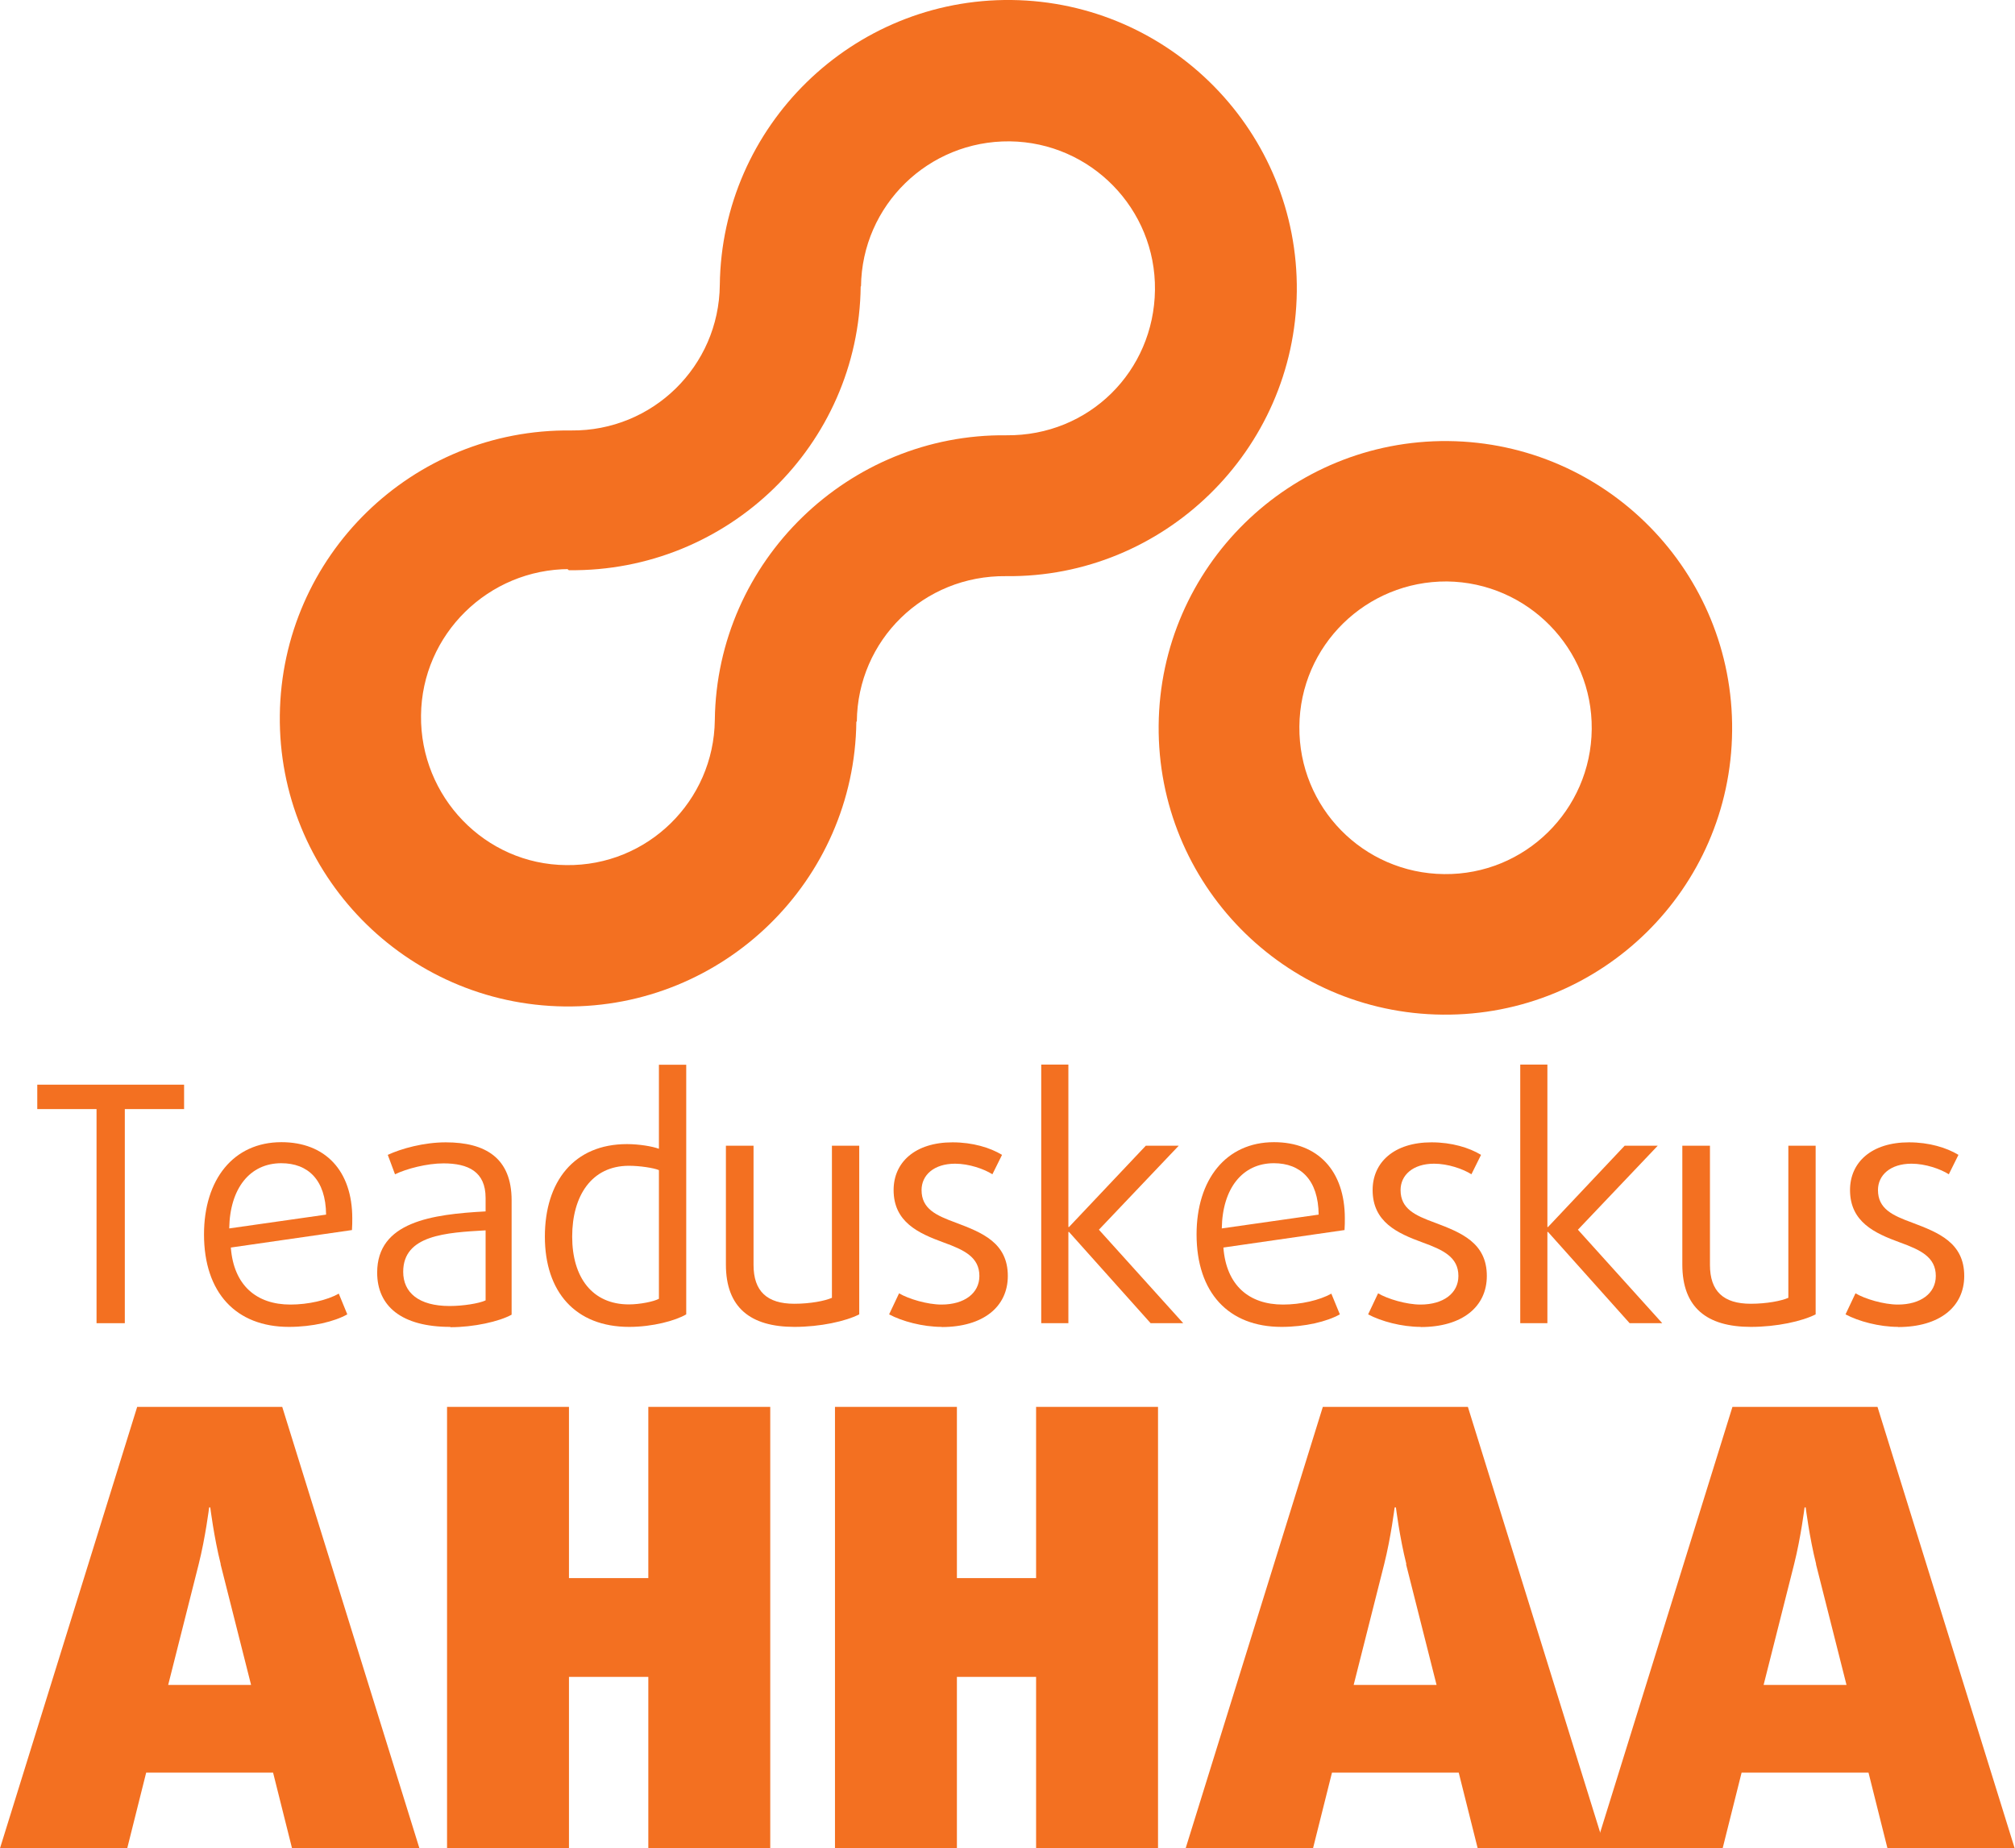 <?xml version="1.0" encoding="UTF-8"?><svg id="Layer_1" xmlns="http://www.w3.org/2000/svg" viewBox="0 0 125.44 115.07"><defs><style>.cls-1{fill:#f37021;}</style></defs><path class="cls-1" d="M53.31,44.93c-.11,9.89-8.26,17.85-18.16,17.73-9.91-.12-17.85-8.25-17.73-18.14.12-9.91,8.24-17.84,18.14-17.72h0c5.06.05,9.2-3.99,9.25-9.06h0C44.93,7.85,53.06-.11,62.97,0c9.91.12,17.87,8.25,17.76,18.15-.12,9.91-8.31,17.83-18.09,17.72-5.15-.06-9.25,3.99-9.3,9.05M35.33,35.43h.13c-5.05,0-9.2,4.06-9.25,9.11-.06,5.06,3.98,9.28,9.04,9.32,5.06.07,9.19-3.99,9.25-9.03h0s0,0,0,0c.12-9.92,8.35-17.84,18.15-17.73h0c5.15.05,9.19-3.99,9.25-9.05.06-5.04-3.99-9.19-9.04-9.25-5.06-.05-9.2,3.98-9.26,9.03h-.02c-.11,9.88-8.26,17.79-18.17,17.67"/><path class="cls-1" d="M99.09,45.4c-.05,5.03-4.16,9.08-9.19,9.02-5.03-.05-9.06-4.15-9.01-9.19.04-5.04,4.16-9.06,9.19-9.03,5.02.06,9.06,4.18,9.01,9.19M89.82,63.17c9.85.09,17.92-7.81,18.01-17.67.1-9.86-7.82-17.94-17.68-18.04-9.86-.09-17.93,7.84-18.02,17.7-.09,9.86,7.82,17.92,17.68,18.01"/><path class="cls-1" d="M18.18,115.07l-1.18-4.71h-7.9l-1.18,4.71H0l8.54-27.48h9.03l8.54,27.48h-7.94ZM13.74,97.38c-.42-1.67-.65-3.53-.65-3.53h-.07s-.23,1.86-.65,3.53l-1.9,7.52h5.16l-1.9-7.52Z"/><polygon class="cls-1" points="40.36 115.07 40.36 104.4 35.42 104.4 35.42 115.07 27.83 115.07 27.83 87.59 35.42 87.59 35.42 98.25 40.36 98.25 40.36 87.59 47.95 87.59 47.95 115.07 40.36 115.07"/><polygon class="cls-1" points="64.5 115.07 64.5 104.4 59.57 104.4 59.57 115.07 51.98 115.07 51.98 87.59 59.57 87.59 59.57 98.25 64.5 98.25 64.5 87.59 72.09 87.59 72.09 115.07 64.5 115.07"/><path class="cls-1" d="M91.99,115.07l-1.18-4.71h-7.89l-1.18,4.71h-7.93l8.54-27.48h9.03l8.54,27.48h-7.94ZM87.55,97.38c-.42-1.67-.65-3.53-.65-3.53h-.08s-.23,1.86-.65,3.53l-1.9,7.52h5.16l-1.9-7.52Z"/><path class="cls-1" d="M117.5,115.07l-1.18-4.71h-7.9l-1.18,4.71h-7.93l8.54-27.48h9.03l8.54,27.48h-7.93ZM113.06,97.38c-.42-1.67-.65-3.53-.65-3.53h-.07s-.23,1.86-.65,3.53l-1.9,7.52h5.16l-1.9-7.52Z"/><polygon class="cls-1" points="7.77 69.05 7.77 82.38 6.01 82.38 6.01 69.05 2.32 69.05 2.32 67.53 11.46 67.53 11.46 69.05 7.77 69.05"/><path class="cls-1" d="M21.92,76.58l-7.55,1.09c.18,2.36,1.6,3.55,3.71,3.55,1.11,0,2.28-.27,3.01-.68l.53,1.29c-.8.45-2.17.78-3.63.78-3.3,0-5.29-2.13-5.29-5.76,0-3.4,1.82-5.74,4.82-5.74,2.73,0,4.41,1.78,4.41,4.74,0,.22,0,.47-.02.74M17.51,72.42c-1.95,0-3.2,1.56-3.24,4.06l6.03-.86c-.02-2.17-1.13-3.2-2.79-3.2"/><path class="cls-1" d="M28.03,82.61c-3.03,0-4.55-1.29-4.55-3.38,0-3.16,3.4-3.63,6.75-3.81v-.84c0-1.64-1.09-2.15-2.62-2.15-1.03,0-2.3.33-3.02.68l-.45-1.21c.84-.39,2.24-.78,3.61-.78,2.48,0,4.1.98,4.1,3.61v7.12c-.78.43-2.36.78-3.81.78M30.23,76.6c-2.46.14-5.13.29-5.13,2.58,0,1.29.96,2.13,2.89,2.13.84,0,1.84-.16,2.24-.35v-4.37Z"/><path class="cls-1" d="M39.17,82.61c-3.36,0-5.25-2.19-5.25-5.62s1.81-5.76,5.11-5.76c.76,0,1.58.14,1.99.29v-5.23h1.7v15.54c-.66.39-2.09.78-3.55.78M41.02,72.85c-.33-.14-1.19-.27-1.87-.27-2.32,0-3.53,1.87-3.53,4.41s1.25,4.22,3.53,4.22c.7,0,1.56-.18,1.87-.35v-8.02Z"/><path class="cls-1" d="M49.46,82.61c-2.75,0-4.27-1.21-4.27-3.88v-7.4h1.72v7.42c0,1.64.84,2.42,2.54,2.42,1,0,1.91-.18,2.34-.37v-9.47h1.7v10.5c-.84.43-2.42.78-4.04.78"/><path class="cls-1" d="M58.63,82.61c-1.19,0-2.48-.35-3.28-.78l.62-1.31c.59.35,1.76.7,2.64.7,1.42,0,2.36-.7,2.36-1.78,0-1.17-.94-1.62-2.24-2.09-1.56-.57-3.1-1.27-3.1-3.26,0-1.72,1.33-2.97,3.67-2.97,1.25,0,2.34.33,3.08.78l-.6,1.21c-.51-.33-1.46-.66-2.32-.66-1.33,0-2.09.72-2.09,1.64,0,1.17.9,1.58,2.13,2.03,1.64.62,3.24,1.25,3.24,3.32,0,1.91-1.52,3.18-4.12,3.18"/><polygon class="cls-1" points="71.63 82.38 66.55 76.7 66.51 76.7 66.51 82.38 64.82 82.38 64.82 66.28 66.51 66.28 66.51 76.39 66.55 76.39 71.33 71.33 73.38 71.33 68.41 76.56 73.66 82.38 71.63 82.38"/><path class="cls-1" d="M83.71,76.58l-7.55,1.09c.18,2.36,1.6,3.55,3.71,3.55,1.11,0,2.28-.27,3.01-.68l.53,1.29c-.8.45-2.17.78-3.63.78-3.3,0-5.29-2.13-5.29-5.76,0-3.4,1.82-5.74,4.82-5.74,2.73,0,4.41,1.78,4.41,4.74,0,.22,0,.47-.02.74M79.3,72.42c-1.95,0-3.2,1.56-3.24,4.06l6.03-.86c-.02-2.17-1.13-3.2-2.79-3.2"/><path class="cls-1" d="M88.45,82.61c-1.19,0-2.48-.35-3.28-.78l.62-1.31c.59.35,1.76.7,2.64.7,1.42,0,2.36-.7,2.36-1.78,0-1.17-.94-1.62-2.24-2.09-1.56-.57-3.1-1.27-3.1-3.26,0-1.72,1.33-2.97,3.67-2.97,1.25,0,2.34.33,3.08.78l-.6,1.21c-.51-.33-1.46-.66-2.32-.66-1.33,0-2.09.72-2.09,1.64,0,1.17.9,1.58,2.13,2.03,1.64.62,3.24,1.25,3.24,3.32,0,1.91-1.52,3.18-4.12,3.18"/><polygon class="cls-1" points="101.45 82.38 96.37 76.7 96.33 76.7 96.33 82.38 94.64 82.38 94.64 66.28 96.33 66.28 96.33 76.39 96.37 76.39 101.14 71.33 103.2 71.33 98.23 76.56 103.48 82.38 101.45 82.38"/><path class="cls-1" d="M109,82.61c-2.75,0-4.27-1.21-4.27-3.88v-7.4h1.72v7.42c0,1.64.84,2.42,2.54,2.42,1,0,1.91-.18,2.34-.37v-9.47h1.7v10.5c-.84.43-2.42.78-4.04.78"/><path class="cls-1" d="M118.17,82.61c-1.19,0-2.48-.35-3.28-.78l.62-1.31c.59.35,1.76.7,2.64.7,1.42,0,2.36-.7,2.36-1.78,0-1.17-.94-1.62-2.24-2.09-1.56-.57-3.1-1.27-3.1-3.26,0-1.72,1.33-2.97,3.67-2.97,1.25,0,2.34.33,3.08.78l-.6,1.21c-.51-.33-1.46-.66-2.32-.66-1.33,0-2.09.72-2.09,1.64,0,1.17.9,1.58,2.13,2.03,1.64.62,3.24,1.25,3.24,3.32,0,1.91-1.52,3.18-4.12,3.18"/></svg>